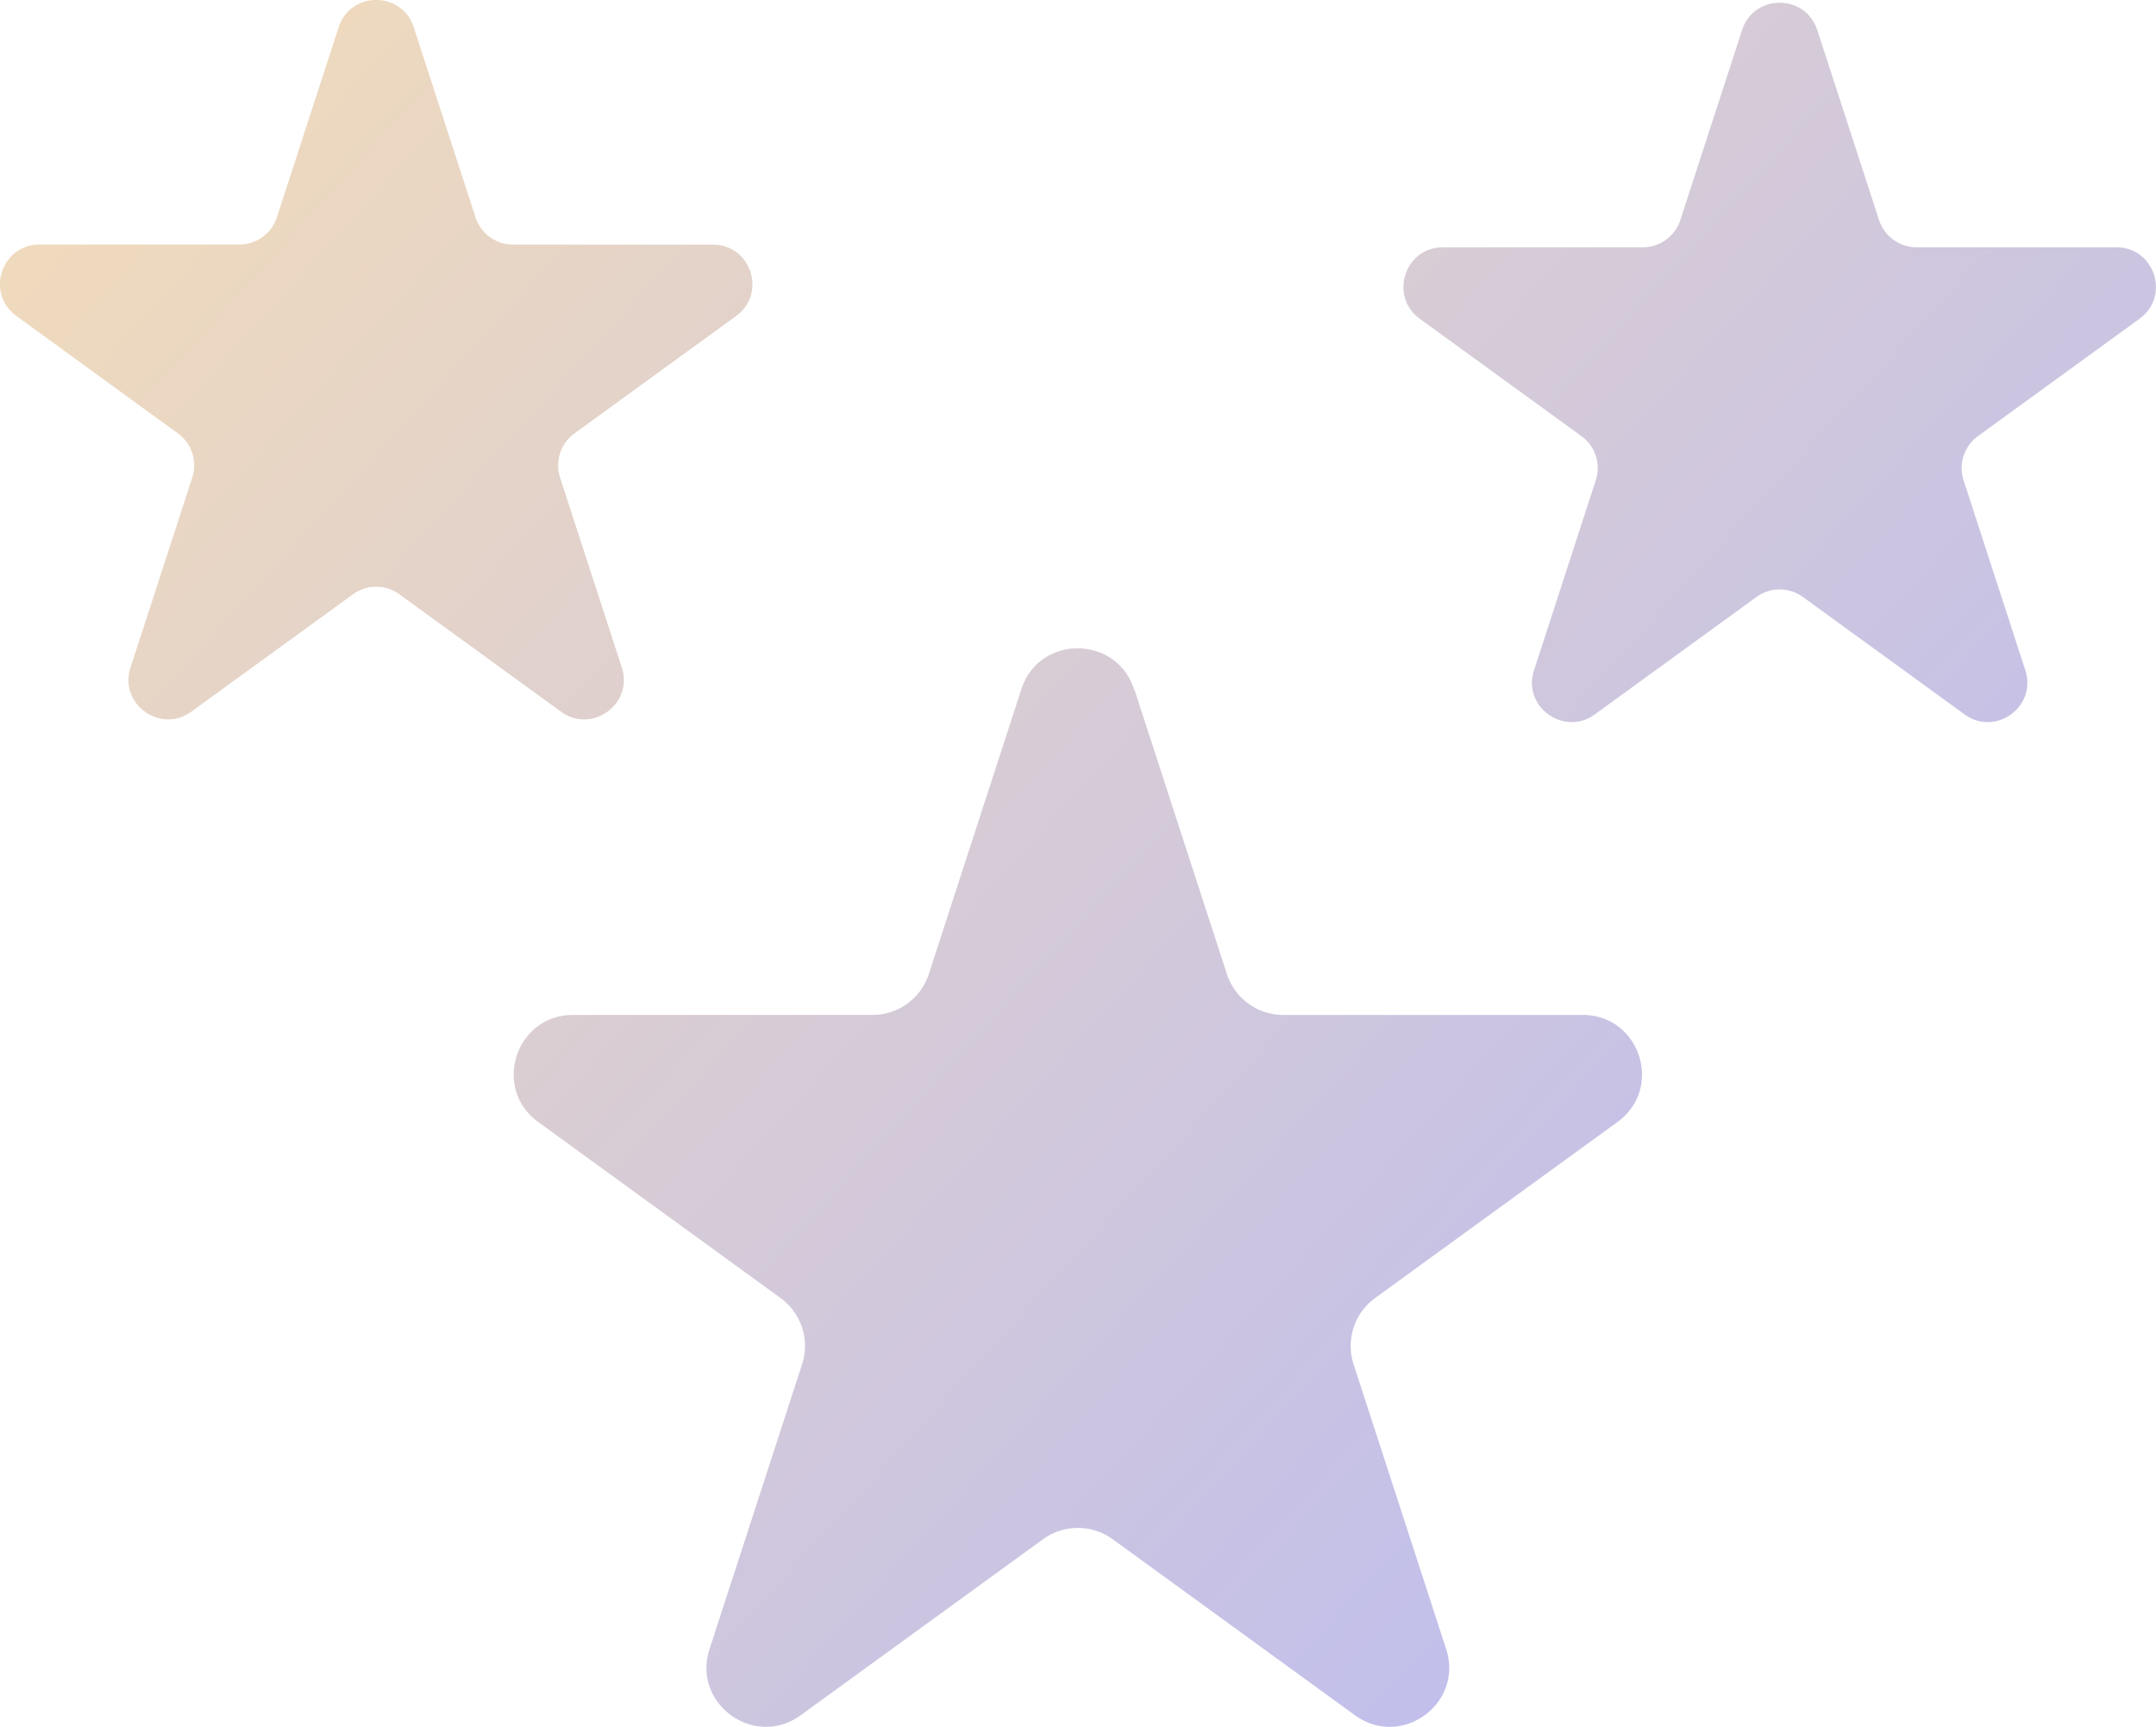 <svg xmlns="http://www.w3.org/2000/svg" xmlns:xlink="http://www.w3.org/1999/xlink" viewBox="0 0 271.59 217.58">
  <defs>
    <linearGradient id="a" x1="-64.94" x2="494.12" y1="-20.39" y2="486.71" gradientUnits="userSpaceOnUse">
      <stop offset="0" stop-color="#ffe3ae"/>
      <stop offset=".6" stop-color="#adb3ff"/>
    </linearGradient>
    <linearGradient xlink:href="#a" id="b" x1="28.7" x2="587.76" y1="-123.63" y2="383.48"/>
    <linearGradient xlink:href="#a" id="c" x1="-50.93" x2="508.13" y1="-35.83" y2="471.27"/>
  </defs>
  <g data-name="Layer_1">
    <path d="m142.89 86.84 11.66 35.89c1 3.07 3.86 5.15 7.09 5.15h37.73c7.23 0 10.23 9.25 4.38 13.49l-30.53 22.18a7.466 7.466 0 0 0-2.71 8.34l11.66 35.89c2.23 6.87-5.63 12.59-11.48 8.34l-30.53-22.18a7.46 7.46 0 0 0-8.77 0l-30.53 22.18c-5.85 4.25-13.71-1.47-11.48-8.34l11.66-35.89c1-3.07-.1-6.44-2.71-8.34L67.8 141.37c-5.85-4.25-2.84-13.49 4.38-13.49h37.73c3.23 0 6.1-2.08 7.09-5.15l11.66-35.89c2.23-6.87 11.96-6.87 14.19 0Z" style="fill:url(#a)"/>
    <path d="m228.92 3.78 7.78 23.94a4.984 4.984 0 0 0 4.73 3.44h25.17c4.82 0 6.82 6.17 2.92 9l-20.36 14.79a4.99 4.99 0 0 0-1.81 5.56l7.78 23.94c1.49 4.58-3.76 8.4-7.66 5.56l-20.36-14.79a4.967 4.967 0 0 0-5.85 0L200.9 90.01c-3.9 2.83-9.15-.98-7.66-5.56l7.78-23.94c.67-2.05-.06-4.3-1.81-5.56l-20.36-14.79c-3.9-2.83-1.9-9 2.92-9h25.17c2.16 0 4.07-1.39 4.73-3.44l7.78-23.94c1.49-4.58 7.97-4.58 9.46 0Z" style="fill:url(#b)"/>
    <path d="m52.12 3.44 7.78 23.94a4.984 4.984 0 0 0 4.73 3.44H89.8c4.82 0 6.82 6.17 2.92 9L72.36 54.61a4.99 4.99 0 0 0-1.81 5.56l7.78 23.94c1.49 4.58-3.76 8.4-7.66 5.56L50.31 74.88a4.967 4.967 0 0 0-5.85 0L24.1 89.67c-3.9 2.83-9.15-.98-7.66-5.56l7.78-23.94c.67-2.05-.06-4.3-1.81-5.56L2.06 39.81c-3.9-2.83-1.9-9 2.92-9h25.17c2.16 0 4.07-1.39 4.73-3.44l7.78-23.94c1.49-4.58 7.97-4.58 9.46 0Z" style="fill:url(#c)"/>
  </g>
</svg>
